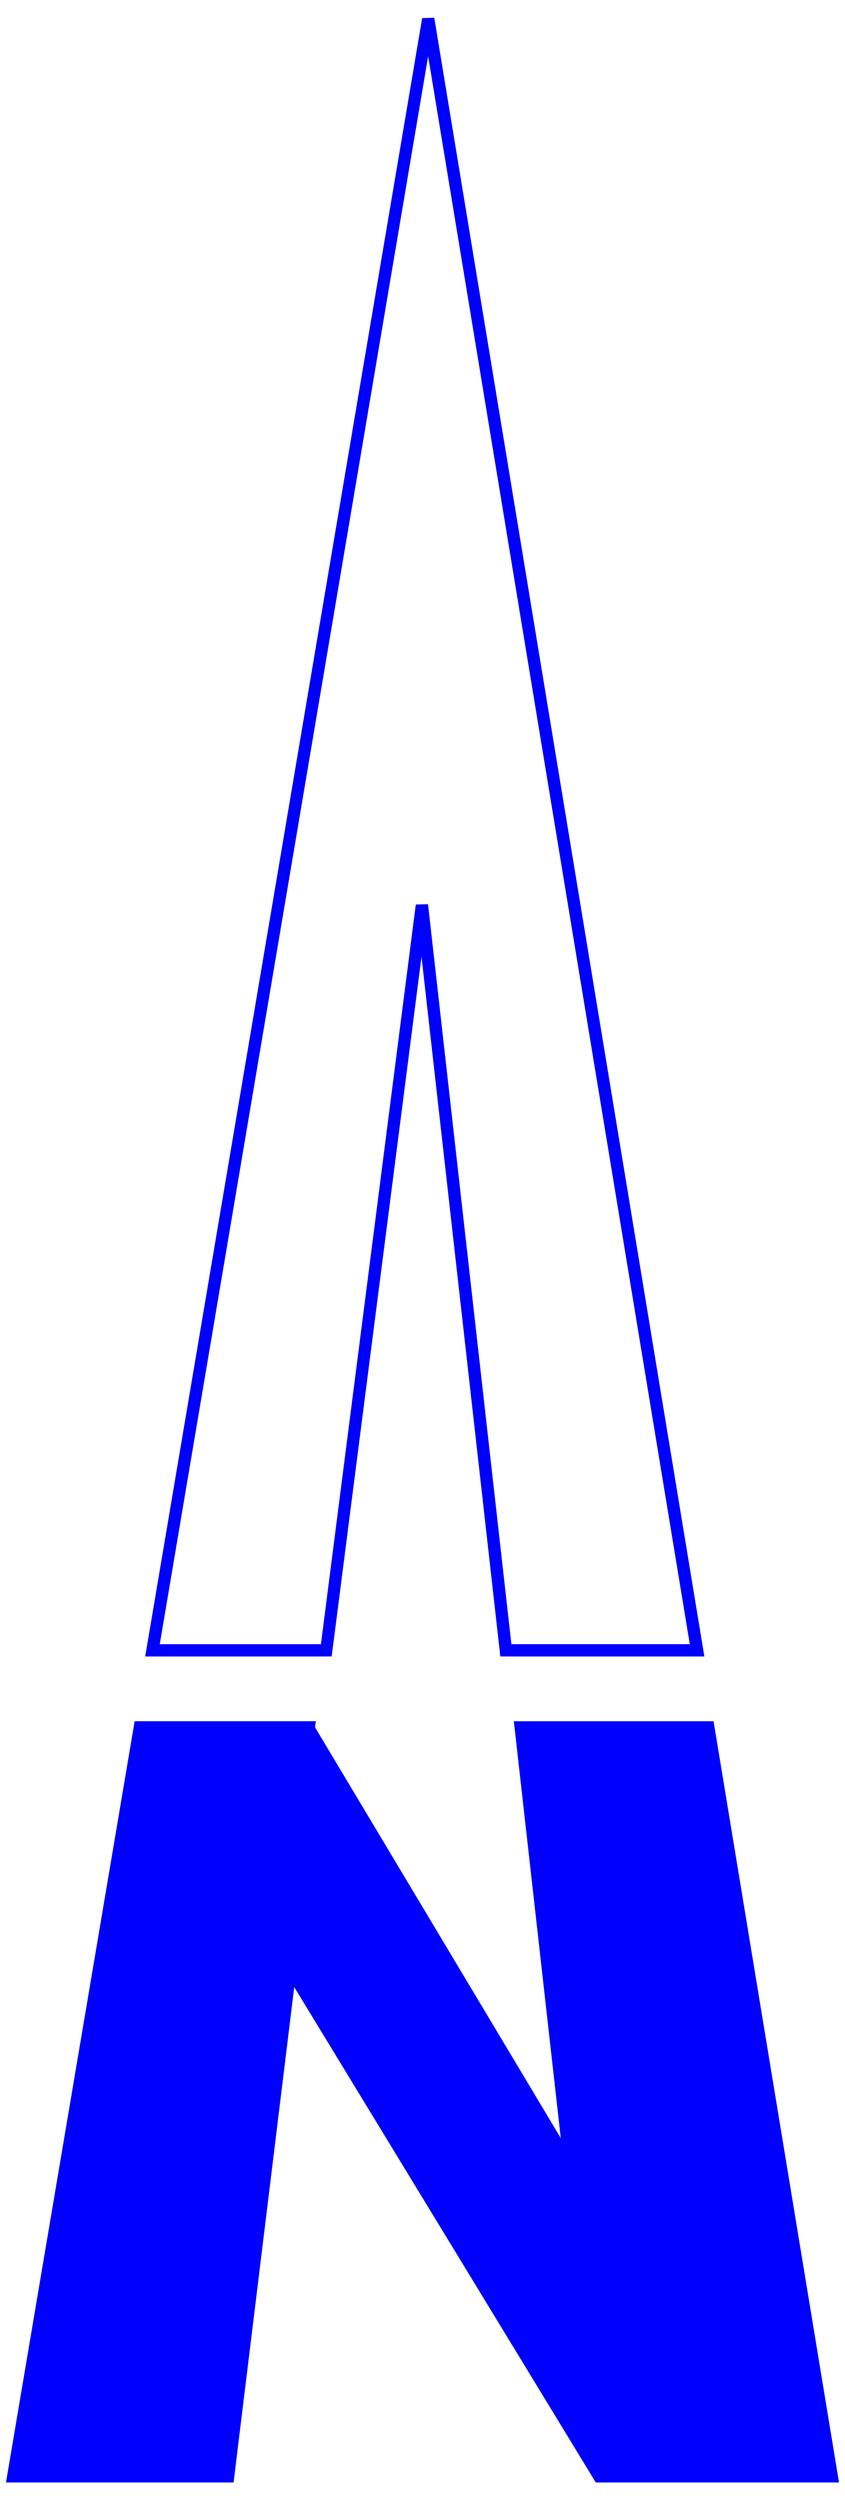 <svg xmlns="http://www.w3.org/2000/svg" viewBox="0 0 402.85 1190.9"><path style="block-progression:tb;text-indent:0;text-transform:none" d="M207.03 8.446l-5.767.189-131.48 777.09-.551 3.305h88.889l.34-2.644 42.49-330.69 37.298 330.85.263 2.486h97.294l-.577-3.462L207.03 8.45zm-2.914 18.351l124.74 756.38h-85.049l-39.752-352.47-5.827.126-45.231 352.35H76.163l127.95-756.38zm-139.92 793.08l-61.345 362.61h108.5l28.921-235.98 143.76 235.98h115.96l-59.808-362.61h-95.216l22.383 198.58-117.16-195.69.38-2.896h-86.37z" color="#000" fill="#00f"/></svg>